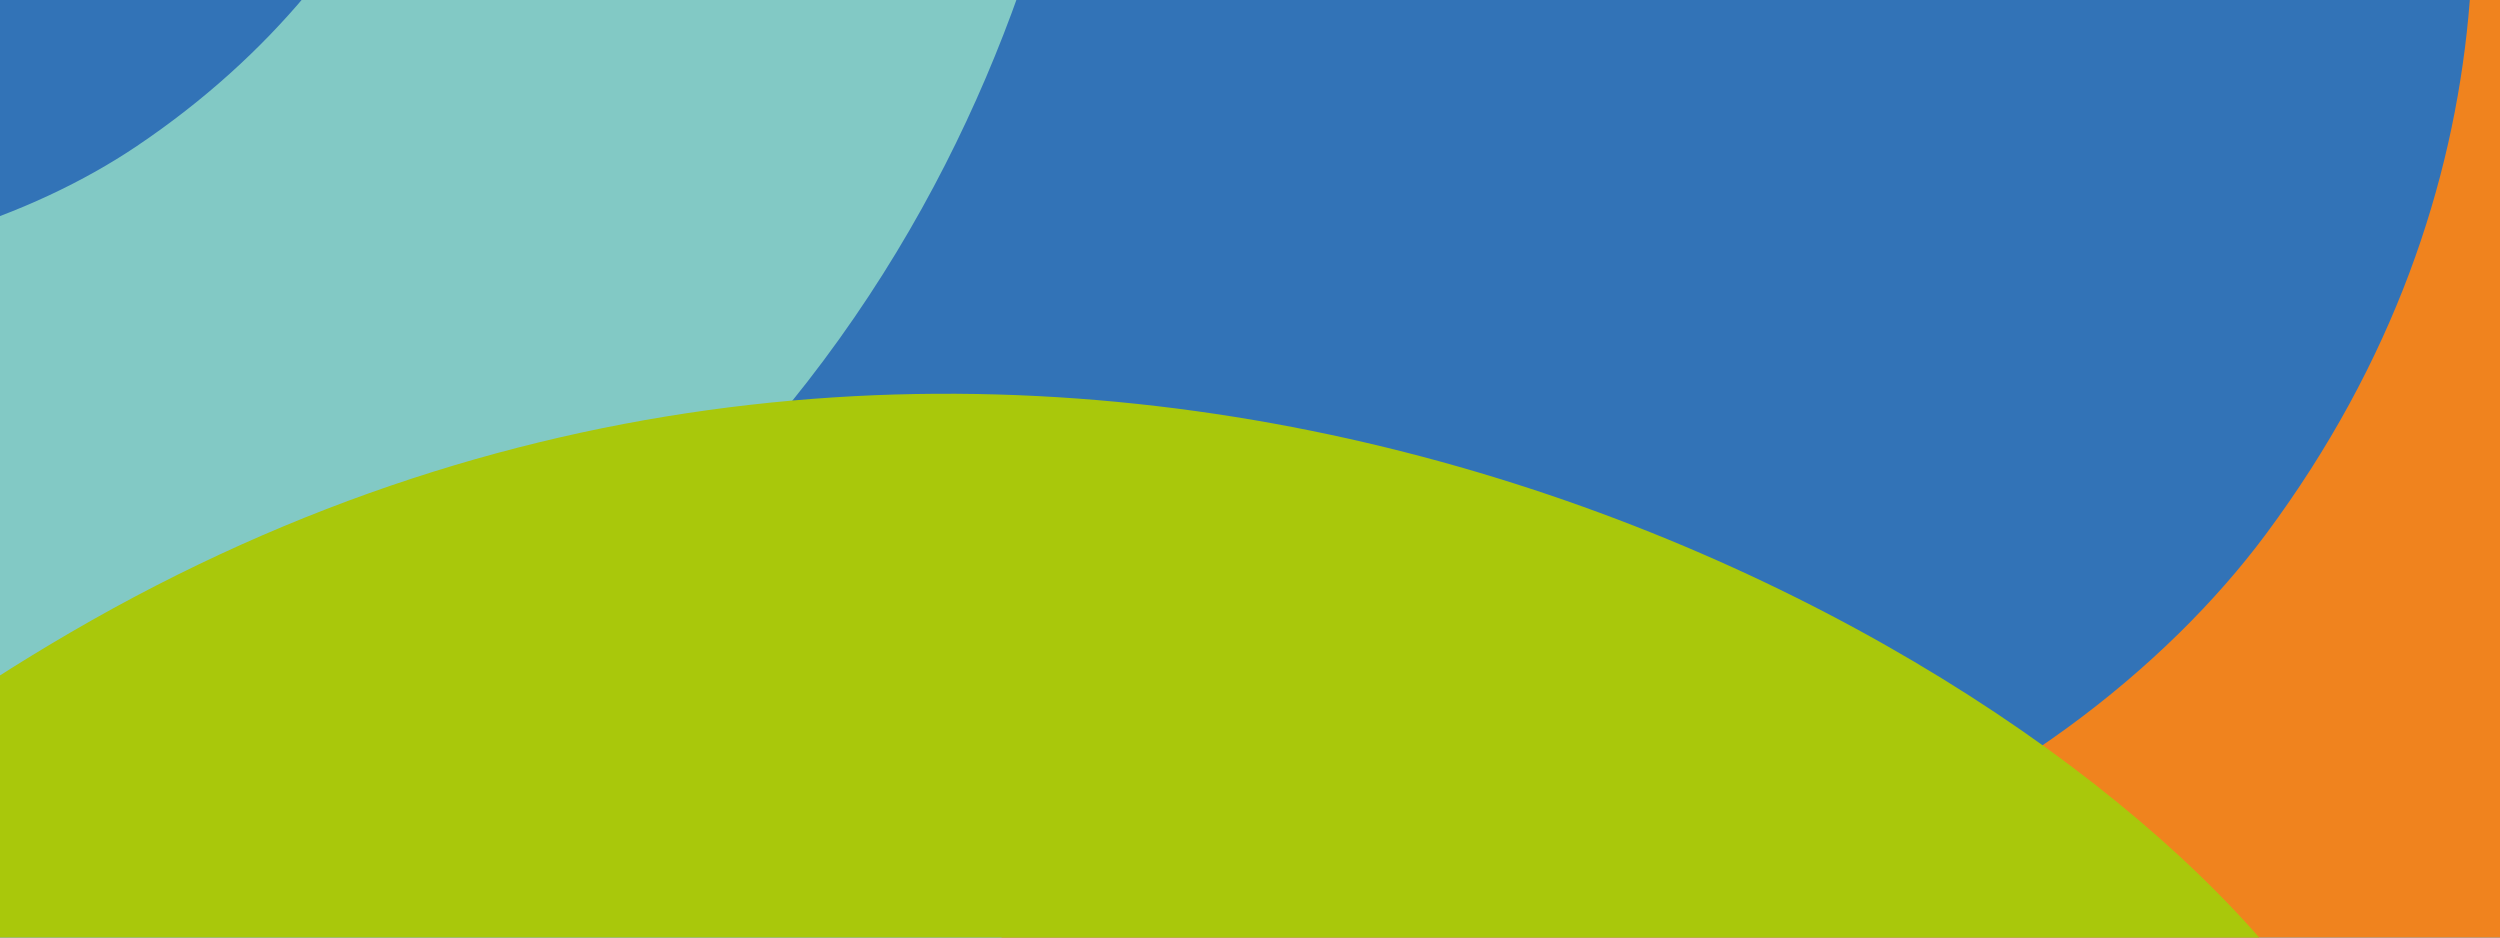 <svg width="800" height="300" viewBox="0 0 800 300" fill="none" xmlns="http://www.w3.org/2000/svg">
<g clip-path="url(#clip0_1688_64107)">
<rect width="800" height="300" fill="#3273B7"/>
<path d="M155.833 -162L354 -162C354 -76.68 326.271 118.925 128.844 234.507C-88.179 361.561 -319.251 251.647 -398 158.329L-256.399 12.829C-156.576 116.05 -23.479 92.054 43.809 46.728C130.79 -11.863 155.833 -99.053 155.833 -162Z" fill="#82C9C5"/>
<path d="M772.436 -135.251L1017.97 -222.628C1055.34 -117.635 1106.64 135.297 912.63 364.58C699.367 616.62 364.927 583.247 226.488 503.136L338.222 261.652C507.109 344.659 661.514 256.445 725.038 170.998C807.154 60.545 800.001 -57.79 772.436 -135.251Z" fill="#F0831E"/>
<path d="M-13.426 729H-278C-278.001 615.679 -240.979 355.878 22.608 202.362C312.356 33.609 620.862 179.597 726 303.541L536.948 496.794C403.674 359.695 225.974 391.566 136.138 451.768C20.009 529.59 -13.426 645.395 -13.426 729Z" fill="#A9C80B"/>
</g>
<defs>
<clipPath id="clip0_1688_64107">
<rect width="800" height="300" fill="white"/>
</clipPath>
</defs>
</svg>
